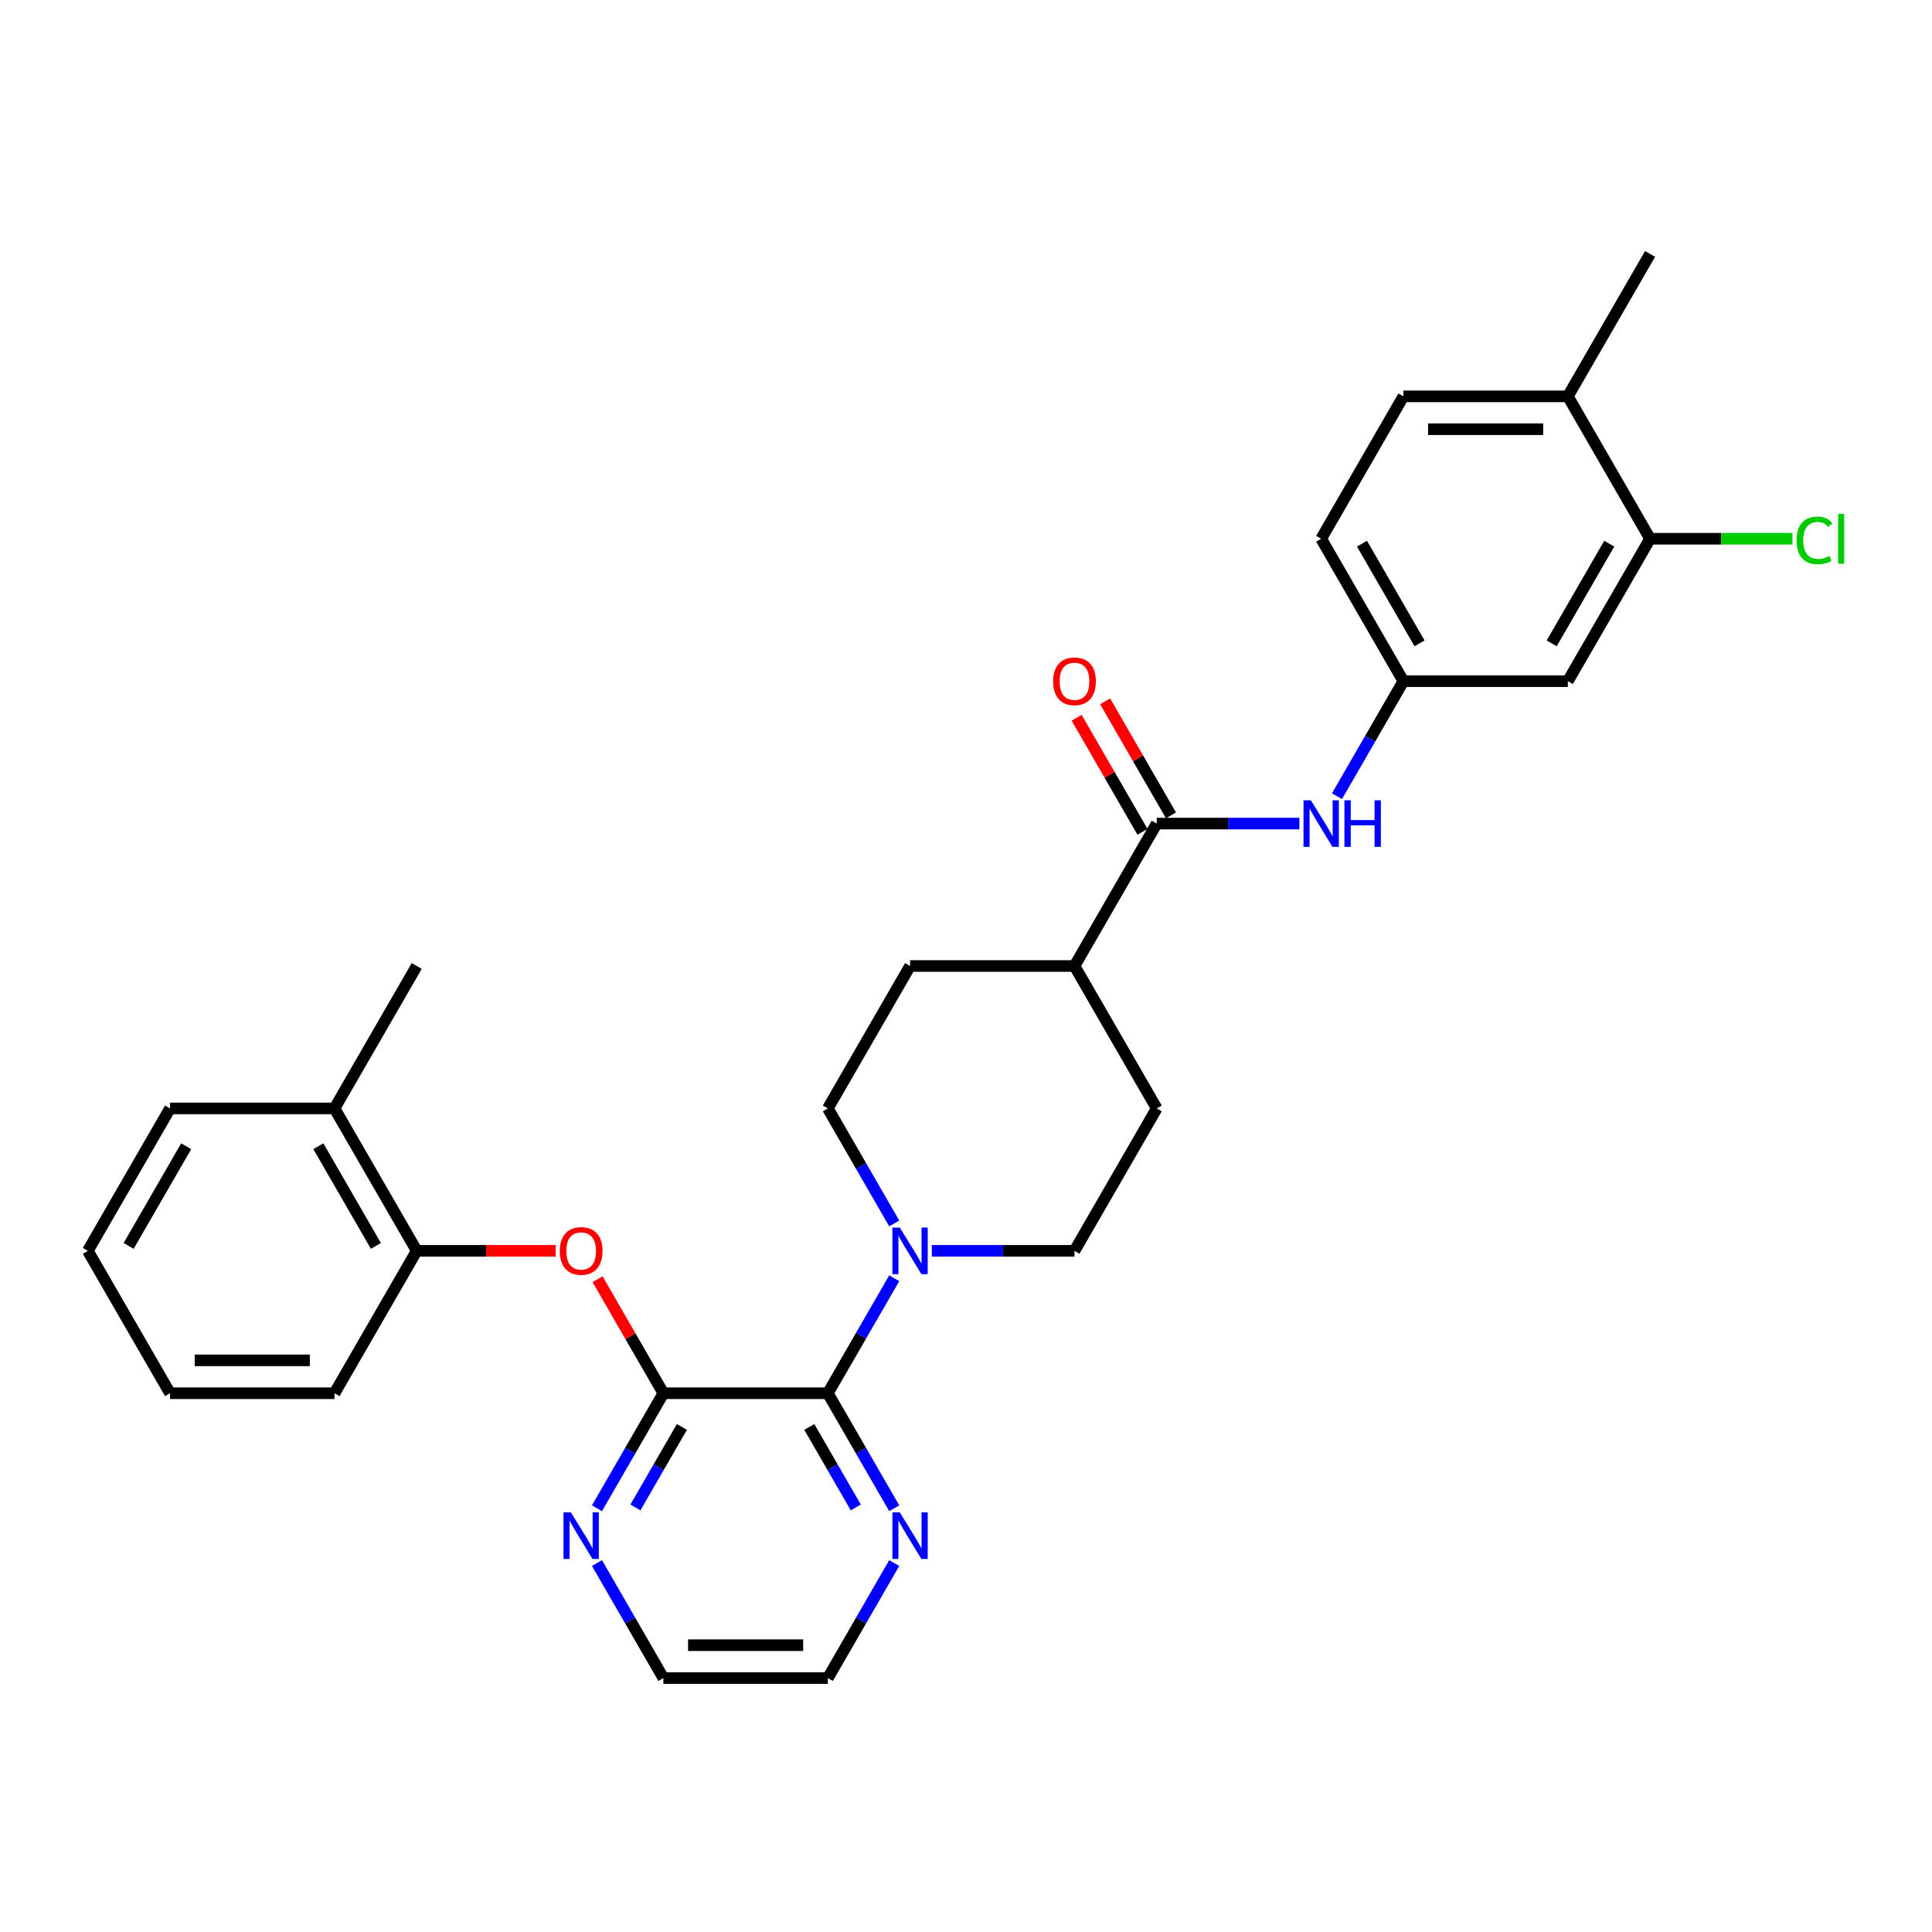 <?xml version='1.0' encoding='iso-8859-1'?>
<svg version='1.1' baseProfile='full'
              xmlns='http://www.w3.org/2000/svg'
                      xmlns:rdkit='http://www.rdkit.org/xml'
                      xmlns:xlink='http://www.w3.org/1999/xlink'
                  xml:space='preserve'
width='1000px' height='1000px' viewBox='0 0 1000 1000'>
<!-- END OF HEADER -->
<rect style='opacity:1.0;fill:#FFFFFF;stroke:none' width='1000' height='1000' x='0' y='0'> </rect>
<path class='bond-0' d='M 343.366,721.142 L 428.484,721.142' style='fill:none;fill-rule:evenodd;stroke:#000000;stroke-width:6px;stroke-linecap:butt;stroke-linejoin:miter;stroke-opacity:1' />
<path class='bond-3' d='M 343.366,721.142 L 326.328,691.631' style='fill:none;fill-rule:evenodd;stroke:#000000;stroke-width:6px;stroke-linecap:butt;stroke-linejoin:miter;stroke-opacity:1' />
<path class='bond-3' d='M 326.328,691.631 L 309.29,662.119' style='fill:none;fill-rule:evenodd;stroke:#FF0000;stroke-width:6px;stroke-linecap:butt;stroke-linejoin:miter;stroke-opacity:1' />
<path class='bond-8' d='M 343.366,721.142 L 326.181,750.909' style='fill:none;fill-rule:evenodd;stroke:#000000;stroke-width:6px;stroke-linecap:butt;stroke-linejoin:miter;stroke-opacity:1' />
<path class='bond-8' d='M 326.181,750.909 L 308.995,780.676' style='fill:none;fill-rule:evenodd;stroke:#0000FF;stroke-width:6px;stroke-linecap:butt;stroke-linejoin:miter;stroke-opacity:1' />
<path class='bond-8' d='M 352.954,738.584 L 340.923,759.421' style='fill:none;fill-rule:evenodd;stroke:#000000;stroke-width:6px;stroke-linecap:butt;stroke-linejoin:miter;stroke-opacity:1' />
<path class='bond-8' d='M 340.923,759.421 L 328.893,780.257' style='fill:none;fill-rule:evenodd;stroke:#0000FF;stroke-width:6px;stroke-linecap:butt;stroke-linejoin:miter;stroke-opacity:1' />
<path class='bond-1' d='M 428.484,721.142 L 445.67,691.375' style='fill:none;fill-rule:evenodd;stroke:#000000;stroke-width:6px;stroke-linecap:butt;stroke-linejoin:miter;stroke-opacity:1' />
<path class='bond-1' d='M 445.67,691.375 L 462.856,661.609' style='fill:none;fill-rule:evenodd;stroke:#0000FF;stroke-width:6px;stroke-linecap:butt;stroke-linejoin:miter;stroke-opacity:1' />
<path class='bond-9' d='M 428.484,721.142 L 445.67,750.909' style='fill:none;fill-rule:evenodd;stroke:#000000;stroke-width:6px;stroke-linecap:butt;stroke-linejoin:miter;stroke-opacity:1' />
<path class='bond-9' d='M 445.67,750.909 L 462.856,780.676' style='fill:none;fill-rule:evenodd;stroke:#0000FF;stroke-width:6px;stroke-linecap:butt;stroke-linejoin:miter;stroke-opacity:1' />
<path class='bond-9' d='M 418.897,738.584 L 430.927,759.421' style='fill:none;fill-rule:evenodd;stroke:#000000;stroke-width:6px;stroke-linecap:butt;stroke-linejoin:miter;stroke-opacity:1' />
<path class='bond-9' d='M 430.927,759.421 L 442.957,780.257' style='fill:none;fill-rule:evenodd;stroke:#0000FF;stroke-width:6px;stroke-linecap:butt;stroke-linejoin:miter;stroke-opacity:1' />
<path class='bond-12' d='M 482.313,647.428 L 519.237,647.428' style='fill:none;fill-rule:evenodd;stroke:#0000FF;stroke-width:6px;stroke-linecap:butt;stroke-linejoin:miter;stroke-opacity:1' />
<path class='bond-12' d='M 519.237,647.428 L 556.161,647.428' style='fill:none;fill-rule:evenodd;stroke:#000000;stroke-width:6px;stroke-linecap:butt;stroke-linejoin:miter;stroke-opacity:1' />
<path class='bond-13' d='M 462.856,633.248 L 445.67,603.481' style='fill:none;fill-rule:evenodd;stroke:#0000FF;stroke-width:6px;stroke-linecap:butt;stroke-linejoin:miter;stroke-opacity:1' />
<path class='bond-13' d='M 445.67,603.481 L 428.484,573.714' style='fill:none;fill-rule:evenodd;stroke:#000000;stroke-width:6px;stroke-linecap:butt;stroke-linejoin:miter;stroke-opacity:1' />
<path class='bond-2' d='M 598.719,426.286 L 556.161,500' style='fill:none;fill-rule:evenodd;stroke:#000000;stroke-width:6px;stroke-linecap:butt;stroke-linejoin:miter;stroke-opacity:1' />
<path class='bond-4' d='M 598.719,426.286 L 635.644,426.286' style='fill:none;fill-rule:evenodd;stroke:#000000;stroke-width:6px;stroke-linecap:butt;stroke-linejoin:miter;stroke-opacity:1' />
<path class='bond-4' d='M 635.644,426.286 L 672.568,426.286' style='fill:none;fill-rule:evenodd;stroke:#0000FF;stroke-width:6px;stroke-linecap:butt;stroke-linejoin:miter;stroke-opacity:1' />
<path class='bond-14' d='M 606.091,422.03 L 589.052,392.519' style='fill:none;fill-rule:evenodd;stroke:#000000;stroke-width:6px;stroke-linecap:butt;stroke-linejoin:miter;stroke-opacity:1' />
<path class='bond-14' d='M 589.052,392.519 L 572.014,363.007' style='fill:none;fill-rule:evenodd;stroke:#FF0000;stroke-width:6px;stroke-linecap:butt;stroke-linejoin:miter;stroke-opacity:1' />
<path class='bond-14' d='M 591.348,430.542 L 574.31,401.03' style='fill:none;fill-rule:evenodd;stroke:#000000;stroke-width:6px;stroke-linecap:butt;stroke-linejoin:miter;stroke-opacity:1' />
<path class='bond-14' d='M 574.31,401.03 L 557.271,371.519' style='fill:none;fill-rule:evenodd;stroke:#FF0000;stroke-width:6px;stroke-linecap:butt;stroke-linejoin:miter;stroke-opacity:1' />
<path class='bond-7' d='M 287.614,647.428 L 251.652,647.428' style='fill:none;fill-rule:evenodd;stroke:#FF0000;stroke-width:6px;stroke-linecap:butt;stroke-linejoin:miter;stroke-opacity:1' />
<path class='bond-7' d='M 251.652,647.428 L 215.69,647.428' style='fill:none;fill-rule:evenodd;stroke:#000000;stroke-width:6px;stroke-linecap:butt;stroke-linejoin:miter;stroke-opacity:1' />
<path class='bond-10' d='M 692.024,412.105 L 709.21,382.339' style='fill:none;fill-rule:evenodd;stroke:#0000FF;stroke-width:6px;stroke-linecap:butt;stroke-linejoin:miter;stroke-opacity:1' />
<path class='bond-10' d='M 709.21,382.339 L 726.396,352.572' style='fill:none;fill-rule:evenodd;stroke:#000000;stroke-width:6px;stroke-linecap:butt;stroke-linejoin:miter;stroke-opacity:1' />
<path class='bond-5' d='M 854.073,278.858 L 811.514,352.572' style='fill:none;fill-rule:evenodd;stroke:#000000;stroke-width:6px;stroke-linecap:butt;stroke-linejoin:miter;stroke-opacity:1' />
<path class='bond-5' d='M 832.946,281.403 L 803.155,333.003' style='fill:none;fill-rule:evenodd;stroke:#000000;stroke-width:6px;stroke-linecap:butt;stroke-linejoin:miter;stroke-opacity:1' />
<path class='bond-20' d='M 854.073,278.858 L 890.92,278.858' style='fill:none;fill-rule:evenodd;stroke:#000000;stroke-width:6px;stroke-linecap:butt;stroke-linejoin:miter;stroke-opacity:1' />
<path class='bond-20' d='M 890.92,278.858 L 927.767,278.858' style='fill:none;fill-rule:evenodd;stroke:#00CC00;stroke-width:6px;stroke-linecap:butt;stroke-linejoin:miter;stroke-opacity:1' />
<path class='bond-33' d='M 854.073,278.858 L 811.514,205.144' style='fill:none;fill-rule:evenodd;stroke:#000000;stroke-width:6px;stroke-linecap:butt;stroke-linejoin:miter;stroke-opacity:1' />
<path class='bond-6' d='M 811.514,352.572 L 726.396,352.572' style='fill:none;fill-rule:evenodd;stroke:#000000;stroke-width:6px;stroke-linecap:butt;stroke-linejoin:miter;stroke-opacity:1' />
<path class='bond-16' d='M 215.69,647.428 L 173.131,573.714' style='fill:none;fill-rule:evenodd;stroke:#000000;stroke-width:6px;stroke-linecap:butt;stroke-linejoin:miter;stroke-opacity:1' />
<path class='bond-16' d='M 194.563,644.883 L 164.772,593.283' style='fill:none;fill-rule:evenodd;stroke:#000000;stroke-width:6px;stroke-linecap:butt;stroke-linejoin:miter;stroke-opacity:1' />
<path class='bond-24' d='M 215.69,647.428 L 173.131,721.142' style='fill:none;fill-rule:evenodd;stroke:#000000;stroke-width:6px;stroke-linecap:butt;stroke-linejoin:miter;stroke-opacity:1' />
<path class='bond-22' d='M 308.995,809.037 L 326.181,838.804' style='fill:none;fill-rule:evenodd;stroke:#0000FF;stroke-width:6px;stroke-linecap:butt;stroke-linejoin:miter;stroke-opacity:1' />
<path class='bond-22' d='M 326.181,838.804 L 343.366,868.57' style='fill:none;fill-rule:evenodd;stroke:#000000;stroke-width:6px;stroke-linecap:butt;stroke-linejoin:miter;stroke-opacity:1' />
<path class='bond-30' d='M 462.856,809.037 L 445.67,838.804' style='fill:none;fill-rule:evenodd;stroke:#0000FF;stroke-width:6px;stroke-linecap:butt;stroke-linejoin:miter;stroke-opacity:1' />
<path class='bond-30' d='M 445.67,838.804 L 428.484,868.57' style='fill:none;fill-rule:evenodd;stroke:#000000;stroke-width:6px;stroke-linecap:butt;stroke-linejoin:miter;stroke-opacity:1' />
<path class='bond-21' d='M 726.396,352.572 L 683.837,278.858' style='fill:none;fill-rule:evenodd;stroke:#000000;stroke-width:6px;stroke-linecap:butt;stroke-linejoin:miter;stroke-opacity:1' />
<path class='bond-21' d='M 734.755,333.003 L 704.964,281.403' style='fill:none;fill-rule:evenodd;stroke:#000000;stroke-width:6px;stroke-linecap:butt;stroke-linejoin:miter;stroke-opacity:1' />
<path class='bond-11' d='M 556.161,500 L 471.043,500' style='fill:none;fill-rule:evenodd;stroke:#000000;stroke-width:6px;stroke-linecap:butt;stroke-linejoin:miter;stroke-opacity:1' />
<path class='bond-31' d='M 556.161,500 L 598.719,573.714' style='fill:none;fill-rule:evenodd;stroke:#000000;stroke-width:6px;stroke-linecap:butt;stroke-linejoin:miter;stroke-opacity:1' />
<path class='bond-18' d='M 556.161,647.428 L 598.719,573.714' style='fill:none;fill-rule:evenodd;stroke:#000000;stroke-width:6px;stroke-linecap:butt;stroke-linejoin:miter;stroke-opacity:1' />
<path class='bond-17' d='M 428.484,573.714 L 471.043,500' style='fill:none;fill-rule:evenodd;stroke:#000000;stroke-width:6px;stroke-linecap:butt;stroke-linejoin:miter;stroke-opacity:1' />
<path class='bond-15' d='M 811.514,205.144 L 726.396,205.144' style='fill:none;fill-rule:evenodd;stroke:#000000;stroke-width:6px;stroke-linecap:butt;stroke-linejoin:miter;stroke-opacity:1' />
<path class='bond-15' d='M 798.746,222.167 L 739.164,222.167' style='fill:none;fill-rule:evenodd;stroke:#000000;stroke-width:6px;stroke-linecap:butt;stroke-linejoin:miter;stroke-opacity:1' />
<path class='bond-25' d='M 811.514,205.144 L 854.073,131.43' style='fill:none;fill-rule:evenodd;stroke:#000000;stroke-width:6px;stroke-linecap:butt;stroke-linejoin:miter;stroke-opacity:1' />
<path class='bond-26' d='M 173.131,573.714 L 215.69,500' style='fill:none;fill-rule:evenodd;stroke:#000000;stroke-width:6px;stroke-linecap:butt;stroke-linejoin:miter;stroke-opacity:1' />
<path class='bond-27' d='M 173.131,573.714 L 88.013,573.714' style='fill:none;fill-rule:evenodd;stroke:#000000;stroke-width:6px;stroke-linecap:butt;stroke-linejoin:miter;stroke-opacity:1' />
<path class='bond-19' d='M 726.396,205.144 L 683.837,278.858' style='fill:none;fill-rule:evenodd;stroke:#000000;stroke-width:6px;stroke-linecap:butt;stroke-linejoin:miter;stroke-opacity:1' />
<path class='bond-23' d='M 343.366,868.57 L 428.484,868.57' style='fill:none;fill-rule:evenodd;stroke:#000000;stroke-width:6px;stroke-linecap:butt;stroke-linejoin:miter;stroke-opacity:1' />
<path class='bond-23' d='M 356.134,851.547 L 415.716,851.547' style='fill:none;fill-rule:evenodd;stroke:#000000;stroke-width:6px;stroke-linecap:butt;stroke-linejoin:miter;stroke-opacity:1' />
<path class='bond-28' d='M 173.131,721.142 L 88.013,721.142' style='fill:none;fill-rule:evenodd;stroke:#000000;stroke-width:6px;stroke-linecap:butt;stroke-linejoin:miter;stroke-opacity:1' />
<path class='bond-28' d='M 160.363,704.119 L 100.781,704.119' style='fill:none;fill-rule:evenodd;stroke:#000000;stroke-width:6px;stroke-linecap:butt;stroke-linejoin:miter;stroke-opacity:1' />
<path class='bond-32' d='M 88.013,573.714 L 45.455,647.428' style='fill:none;fill-rule:evenodd;stroke:#000000;stroke-width:6px;stroke-linecap:butt;stroke-linejoin:miter;stroke-opacity:1' />
<path class='bond-32' d='M 96.372,593.283 L 66.581,644.883' style='fill:none;fill-rule:evenodd;stroke:#000000;stroke-width:6px;stroke-linecap:butt;stroke-linejoin:miter;stroke-opacity:1' />
<path class='bond-29' d='M 88.013,721.142 L 45.455,647.428' style='fill:none;fill-rule:evenodd;stroke:#000000;stroke-width:6px;stroke-linecap:butt;stroke-linejoin:miter;stroke-opacity:1' />
<path  class='atom-2' d='M 465.715 635.375
L 473.614 648.143
Q 474.397 649.403, 475.656 651.684
Q 476.916 653.965, 476.984 654.101
L 476.984 635.375
L 480.185 635.375
L 480.185 659.481
L 476.882 659.481
L 468.404 645.522
Q 467.417 643.887, 466.361 642.015
Q 465.34 640.142, 465.034 639.563
L 465.034 659.481
L 461.901 659.481
L 461.901 635.375
L 465.715 635.375
' fill='#0000FF'/>
<path  class='atom-4' d='M 289.742 647.496
Q 289.742 641.708, 292.602 638.474
Q 295.462 635.239, 300.808 635.239
Q 306.153 635.239, 309.013 638.474
Q 311.873 641.708, 311.873 647.496
Q 311.873 653.352, 308.979 656.689
Q 306.085 659.992, 300.808 659.992
Q 295.496 659.992, 292.602 656.689
Q 289.742 653.386, 289.742 647.496
M 300.808 657.268
Q 304.485 657.268, 306.459 654.816
Q 308.468 652.331, 308.468 647.496
Q 308.468 642.764, 306.459 640.38
Q 304.485 637.963, 300.808 637.963
Q 297.131 637.963, 295.122 640.346
Q 293.147 642.73, 293.147 647.496
Q 293.147 652.365, 295.122 654.816
Q 297.131 657.268, 300.808 657.268
' fill='#FF0000'/>
<path  class='atom-5' d='M 678.509 414.233
L 686.408 427.001
Q 687.191 428.261, 688.451 430.542
Q 689.71 432.823, 689.778 432.959
L 689.778 414.233
L 692.979 414.233
L 692.979 438.339
L 689.676 438.339
L 681.199 424.379
Q 680.211 422.745, 679.156 420.872
Q 678.134 419, 677.828 418.421
L 677.828 438.339
L 674.696 438.339
L 674.696 414.233
L 678.509 414.233
' fill='#0000FF'/>
<path  class='atom-5' d='M 695.873 414.233
L 699.141 414.233
L 699.141 424.481
L 711.466 424.481
L 711.466 414.233
L 714.735 414.233
L 714.735 438.339
L 711.466 438.339
L 711.466 427.205
L 699.141 427.205
L 699.141 438.339
L 695.873 438.339
L 695.873 414.233
' fill='#0000FF'/>
<path  class='atom-9' d='M 295.479 782.804
L 303.378 795.571
Q 304.161 796.831, 305.421 799.112
Q 306.681 801.393, 306.749 801.53
L 306.749 782.804
L 309.949 782.804
L 309.949 806.909
L 306.647 806.909
L 298.169 792.95
Q 297.182 791.315, 296.126 789.443
Q 295.105 787.57, 294.798 786.991
L 294.798 806.909
L 291.666 806.909
L 291.666 782.804
L 295.479 782.804
' fill='#0000FF'/>
<path  class='atom-10' d='M 465.715 782.804
L 473.614 795.571
Q 474.397 796.831, 475.656 799.112
Q 476.916 801.393, 476.984 801.53
L 476.984 782.804
L 480.185 782.804
L 480.185 806.909
L 476.882 806.909
L 468.404 792.95
Q 467.417 791.315, 466.361 789.443
Q 465.34 787.57, 465.034 786.991
L 465.034 806.909
L 461.901 806.909
L 461.901 782.804
L 465.715 782.804
' fill='#0000FF'/>
<path  class='atom-15' d='M 545.095 352.64
Q 545.095 346.852, 547.955 343.617
Q 550.815 340.383, 556.161 340.383
Q 561.506 340.383, 564.366 343.617
Q 567.226 346.852, 567.226 352.64
Q 567.226 358.496, 564.332 361.833
Q 561.438 365.135, 556.161 365.135
Q 550.849 365.135, 547.955 361.833
Q 545.095 358.53, 545.095 352.64
M 556.161 362.411
Q 559.838 362.411, 561.812 359.96
Q 563.821 357.475, 563.821 352.64
Q 563.821 347.907, 561.812 345.524
Q 559.838 343.107, 556.161 343.107
Q 552.484 343.107, 550.475 345.49
Q 548.5 347.873, 548.5 352.64
Q 548.5 357.509, 550.475 359.96
Q 552.484 362.411, 556.161 362.411
' fill='#FF0000'/>
<path  class='atom-21' d='M 929.895 279.692
Q 929.895 273.7, 932.687 270.567
Q 935.513 267.401, 940.859 267.401
Q 945.829 267.401, 948.485 270.908
L 946.238 272.746
Q 944.297 270.193, 940.859 270.193
Q 937.215 270.193, 935.275 272.644
Q 933.368 275.062, 933.368 279.692
Q 933.368 284.459, 935.343 286.91
Q 937.352 289.361, 941.233 289.361
Q 943.889 289.361, 946.987 287.761
L 947.94 290.315
Q 946.681 291.132, 944.774 291.608
Q 942.867 292.085, 940.756 292.085
Q 935.513 292.085, 932.687 288.885
Q 929.895 285.684, 929.895 279.692
' fill='#00CC00'/>
<path  class='atom-21' d='M 951.413 265.937
L 954.545 265.937
L 954.545 291.779
L 951.413 291.779
L 951.413 265.937
' fill='#00CC00'/>
</svg>
